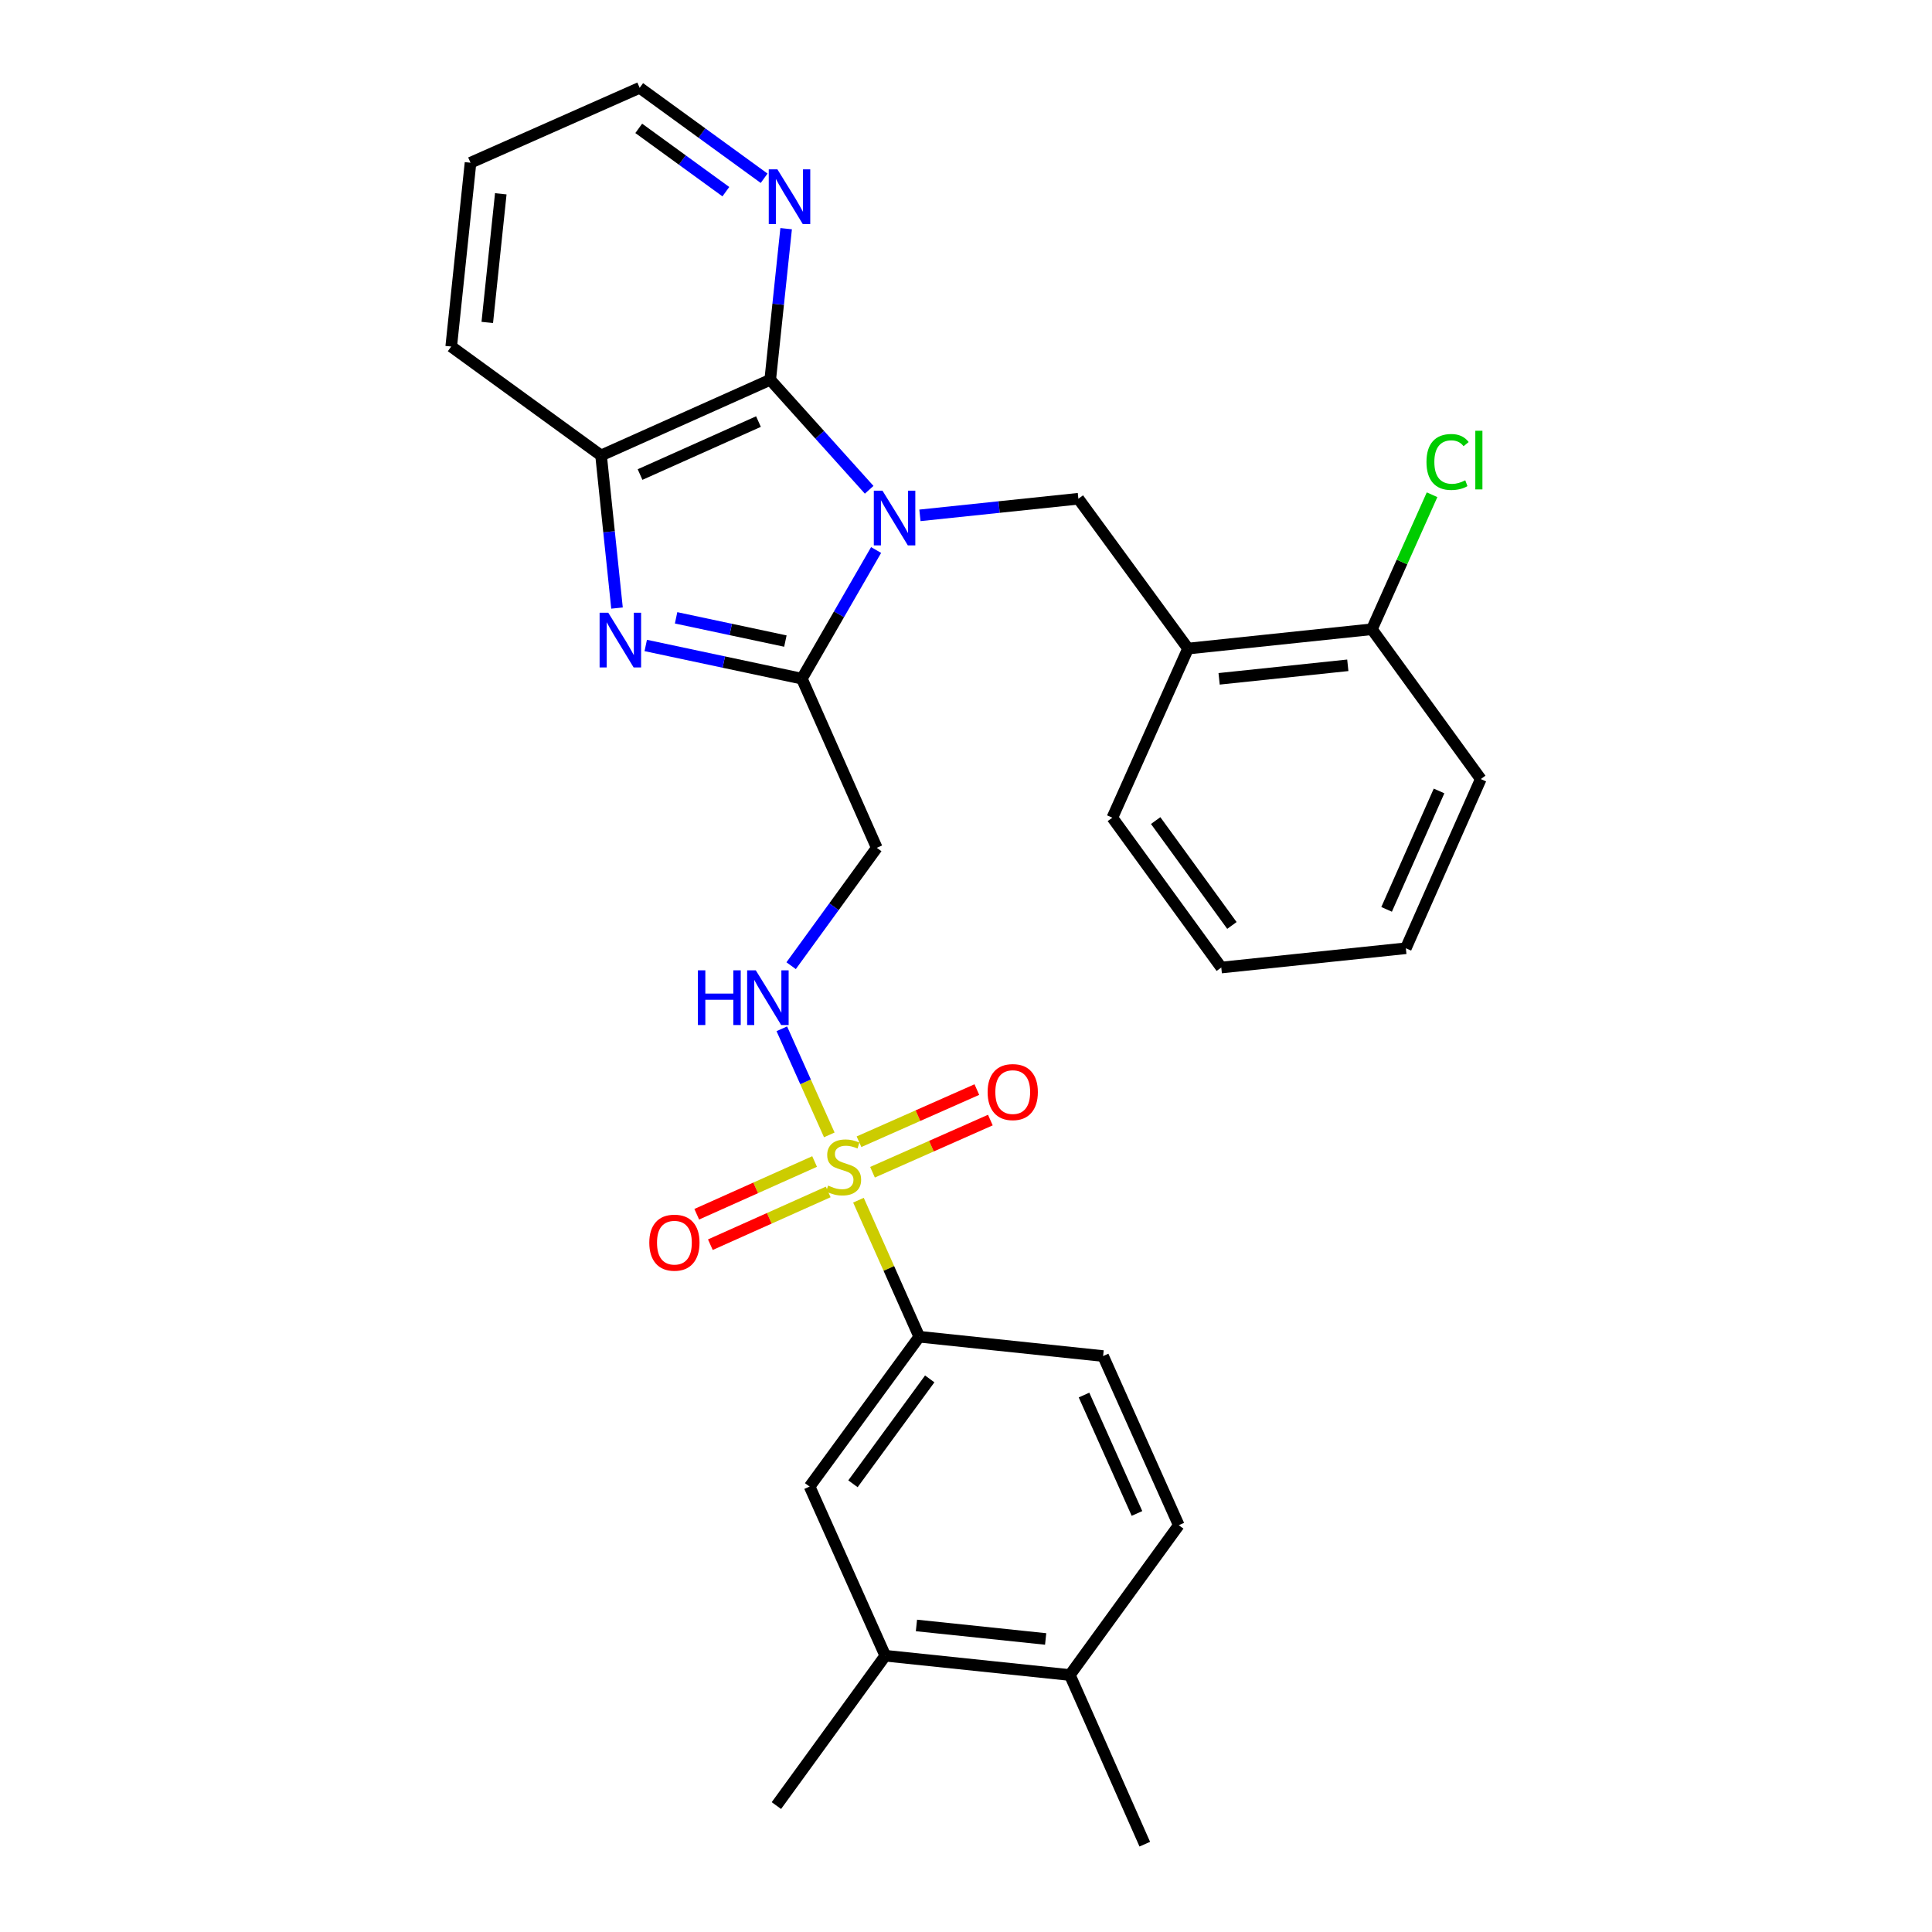 <?xml version='1.0' encoding='iso-8859-1'?>
<svg version='1.1' baseProfile='full'
              xmlns='http://www.w3.org/2000/svg'
                      xmlns:rdkit='http://www.rdkit.org/xml'
                      xmlns:xlink='http://www.w3.org/1999/xlink'
                  xml:space='preserve'
width='1000px' height='1000px' viewBox='0 0 1000 1000'>
<!-- END OF HEADER -->
<rect style='opacity:1.0;fill:#FFFFFF;stroke:none' width='1000' height='1000' x='0' y='0'> </rect>
<path class='bond-1' d='M 453.47,284.685 L 434.257,317.982' style='fill:none;fill-rule:evenodd;stroke:#0000FF;stroke-width:6px;stroke-linecap:butt;stroke-linejoin:miter;stroke-opacity:1' />
<path class='bond-1' d='M 434.257,317.982 L 415.044,351.278' style='fill:none;fill-rule:evenodd;stroke:#000000;stroke-width:6px;stroke-linecap:butt;stroke-linejoin:miter;stroke-opacity:1' />
<path class='bond-3' d='M 449.88,253.51 L 424.273,225.042' style='fill:none;fill-rule:evenodd;stroke:#0000FF;stroke-width:6px;stroke-linecap:butt;stroke-linejoin:miter;stroke-opacity:1' />
<path class='bond-3' d='M 424.273,225.042 L 398.666,196.573' style='fill:none;fill-rule:evenodd;stroke:#000000;stroke-width:6px;stroke-linecap:butt;stroke-linejoin:miter;stroke-opacity:1' />
<path class='bond-4' d='M 476.157,266.747 L 517.161,262.445' style='fill:none;fill-rule:evenodd;stroke:#0000FF;stroke-width:6px;stroke-linecap:butt;stroke-linejoin:miter;stroke-opacity:1' />
<path class='bond-4' d='M 517.161,262.445 L 558.165,258.143' style='fill:none;fill-rule:evenodd;stroke:#000000;stroke-width:6px;stroke-linecap:butt;stroke-linejoin:miter;stroke-opacity:1' />
<path class='bond-0' d='M 429.244,587.415 L 416.955,559.958' style='fill:none;fill-rule:evenodd;stroke:#CCCC00;stroke-width:6px;stroke-linecap:butt;stroke-linejoin:miter;stroke-opacity:1' />
<path class='bond-0' d='M 416.955,559.958 L 404.666,532.502' style='fill:none;fill-rule:evenodd;stroke:#0000FF;stroke-width:6px;stroke-linecap:butt;stroke-linejoin:miter;stroke-opacity:1' />
<path class='bond-8' d='M 444.336,621.22 L 460.072,656.555' style='fill:none;fill-rule:evenodd;stroke:#CCCC00;stroke-width:6px;stroke-linecap:butt;stroke-linejoin:miter;stroke-opacity:1' />
<path class='bond-8' d='M 460.072,656.555 L 475.808,691.89' style='fill:none;fill-rule:evenodd;stroke:#000000;stroke-width:6px;stroke-linecap:butt;stroke-linejoin:miter;stroke-opacity:1' />
<path class='bond-12' d='M 421.634,601.193 L 391.133,614.843' style='fill:none;fill-rule:evenodd;stroke:#CCCC00;stroke-width:6px;stroke-linecap:butt;stroke-linejoin:miter;stroke-opacity:1' />
<path class='bond-12' d='M 391.133,614.843 L 360.632,628.494' style='fill:none;fill-rule:evenodd;stroke:#FF0000;stroke-width:6px;stroke-linecap:butt;stroke-linejoin:miter;stroke-opacity:1' />
<path class='bond-12' d='M 428.684,616.947 L 398.183,630.597' style='fill:none;fill-rule:evenodd;stroke:#CCCC00;stroke-width:6px;stroke-linecap:butt;stroke-linejoin:miter;stroke-opacity:1' />
<path class='bond-12' d='M 398.183,630.597 L 367.682,644.248' style='fill:none;fill-rule:evenodd;stroke:#FF0000;stroke-width:6px;stroke-linecap:butt;stroke-linejoin:miter;stroke-opacity:1' />
<path class='bond-13' d='M 451.604,606.745 L 482.105,593.243' style='fill:none;fill-rule:evenodd;stroke:#CCCC00;stroke-width:6px;stroke-linecap:butt;stroke-linejoin:miter;stroke-opacity:1' />
<path class='bond-13' d='M 482.105,593.243 L 512.606,579.742' style='fill:none;fill-rule:evenodd;stroke:#FF0000;stroke-width:6px;stroke-linecap:butt;stroke-linejoin:miter;stroke-opacity:1' />
<path class='bond-13' d='M 444.618,590.962 L 475.119,577.461' style='fill:none;fill-rule:evenodd;stroke:#CCCC00;stroke-width:6px;stroke-linecap:butt;stroke-linejoin:miter;stroke-opacity:1' />
<path class='bond-13' d='M 475.119,577.461 L 505.619,563.959' style='fill:none;fill-rule:evenodd;stroke:#FF0000;stroke-width:6px;stroke-linecap:butt;stroke-linejoin:miter;stroke-opacity:1' />
<path class='bond-2' d='M 415.044,351.278 L 374.639,342.684' style='fill:none;fill-rule:evenodd;stroke:#000000;stroke-width:6px;stroke-linecap:butt;stroke-linejoin:miter;stroke-opacity:1' />
<path class='bond-2' d='M 374.639,342.684 L 334.234,334.091' style='fill:none;fill-rule:evenodd;stroke:#0000FF;stroke-width:6px;stroke-linecap:butt;stroke-linejoin:miter;stroke-opacity:1' />
<path class='bond-2' d='M 406.513,331.818 L 378.23,325.802' style='fill:none;fill-rule:evenodd;stroke:#000000;stroke-width:6px;stroke-linecap:butt;stroke-linejoin:miter;stroke-opacity:1' />
<path class='bond-2' d='M 378.23,325.802 L 349.946,319.787' style='fill:none;fill-rule:evenodd;stroke:#0000FF;stroke-width:6px;stroke-linecap:butt;stroke-linejoin:miter;stroke-opacity:1' />
<path class='bond-6' d='M 415.044,351.278 L 453.821,438.833' style='fill:none;fill-rule:evenodd;stroke:#000000;stroke-width:6px;stroke-linecap:butt;stroke-linejoin:miter;stroke-opacity:1' />
<path class='bond-29' d='M 319.363,314.734 L 315.237,275.239' style='fill:none;fill-rule:evenodd;stroke:#0000FF;stroke-width:6px;stroke-linecap:butt;stroke-linejoin:miter;stroke-opacity:1' />
<path class='bond-29' d='M 315.237,275.239 L 311.111,235.743' style='fill:none;fill-rule:evenodd;stroke:#000000;stroke-width:6px;stroke-linecap:butt;stroke-linejoin:miter;stroke-opacity:1' />
<path class='bond-5' d='M 398.666,196.573 L 311.111,235.743' style='fill:none;fill-rule:evenodd;stroke:#000000;stroke-width:6px;stroke-linecap:butt;stroke-linejoin:miter;stroke-opacity:1' />
<path class='bond-5' d='M 392.581,218.204 L 331.293,245.623' style='fill:none;fill-rule:evenodd;stroke:#000000;stroke-width:6px;stroke-linecap:butt;stroke-linejoin:miter;stroke-opacity:1' />
<path class='bond-10' d='M 398.666,196.573 L 402.786,157.466' style='fill:none;fill-rule:evenodd;stroke:#000000;stroke-width:6px;stroke-linecap:butt;stroke-linejoin:miter;stroke-opacity:1' />
<path class='bond-10' d='M 402.786,157.466 L 406.905,118.359' style='fill:none;fill-rule:evenodd;stroke:#0000FF;stroke-width:6px;stroke-linecap:butt;stroke-linejoin:miter;stroke-opacity:1' />
<path class='bond-9' d='M 558.165,258.143 L 614.931,335.697' style='fill:none;fill-rule:evenodd;stroke:#000000;stroke-width:6px;stroke-linecap:butt;stroke-linejoin:miter;stroke-opacity:1' />
<path class='bond-20' d='M 311.111,235.743 L 233.548,179.371' style='fill:none;fill-rule:evenodd;stroke:#000000;stroke-width:6px;stroke-linecap:butt;stroke-linejoin:miter;stroke-opacity:1' />
<path class='bond-7' d='M 453.821,438.833 L 431.655,469.337' style='fill:none;fill-rule:evenodd;stroke:#000000;stroke-width:6px;stroke-linecap:butt;stroke-linejoin:miter;stroke-opacity:1' />
<path class='bond-7' d='M 431.655,469.337 L 409.489,499.84' style='fill:none;fill-rule:evenodd;stroke:#0000FF;stroke-width:6px;stroke-linecap:butt;stroke-linejoin:miter;stroke-opacity:1' />
<path class='bond-11' d='M 475.808,691.89 L 419.052,769.444' style='fill:none;fill-rule:evenodd;stroke:#000000;stroke-width:6px;stroke-linecap:butt;stroke-linejoin:miter;stroke-opacity:1' />
<path class='bond-11' d='M 481.223,713.716 L 441.493,768.004' style='fill:none;fill-rule:evenodd;stroke:#000000;stroke-width:6px;stroke-linecap:butt;stroke-linejoin:miter;stroke-opacity:1' />
<path class='bond-17' d='M 475.808,691.89 L 570.966,701.891' style='fill:none;fill-rule:evenodd;stroke:#000000;stroke-width:6px;stroke-linecap:butt;stroke-linejoin:miter;stroke-opacity:1' />
<path class='bond-15' d='M 614.931,335.697 L 710.09,325.696' style='fill:none;fill-rule:evenodd;stroke:#000000;stroke-width:6px;stroke-linecap:butt;stroke-linejoin:miter;stroke-opacity:1' />
<path class='bond-15' d='M 631.009,351.362 L 697.62,344.361' style='fill:none;fill-rule:evenodd;stroke:#000000;stroke-width:6px;stroke-linecap:butt;stroke-linejoin:miter;stroke-opacity:1' />
<path class='bond-21' d='M 614.931,335.697 L 575.751,423.242' style='fill:none;fill-rule:evenodd;stroke:#000000;stroke-width:6px;stroke-linecap:butt;stroke-linejoin:miter;stroke-opacity:1' />
<path class='bond-22' d='M 395.511,92.27 L 363.303,68.862' style='fill:none;fill-rule:evenodd;stroke:#0000FF;stroke-width:6px;stroke-linecap:butt;stroke-linejoin:miter;stroke-opacity:1' />
<path class='bond-22' d='M 363.303,68.862 L 331.094,45.455' style='fill:none;fill-rule:evenodd;stroke:#000000;stroke-width:6px;stroke-linecap:butt;stroke-linejoin:miter;stroke-opacity:1' />
<path class='bond-22' d='M 375.702,99.21 L 353.156,82.824' style='fill:none;fill-rule:evenodd;stroke:#0000FF;stroke-width:6px;stroke-linecap:butt;stroke-linejoin:miter;stroke-opacity:1' />
<path class='bond-22' d='M 353.156,82.824 L 330.61,66.439' style='fill:none;fill-rule:evenodd;stroke:#000000;stroke-width:6px;stroke-linecap:butt;stroke-linejoin:miter;stroke-opacity:1' />
<path class='bond-14' d='M 419.052,769.444 L 458.222,856.999' style='fill:none;fill-rule:evenodd;stroke:#000000;stroke-width:6px;stroke-linecap:butt;stroke-linejoin:miter;stroke-opacity:1' />
<path class='bond-23' d='M 458.222,856.999 L 401.859,934.562' style='fill:none;fill-rule:evenodd;stroke:#000000;stroke-width:6px;stroke-linecap:butt;stroke-linejoin:miter;stroke-opacity:1' />
<path class='bond-32' d='M 458.222,856.999 L 553.764,866.991' style='fill:none;fill-rule:evenodd;stroke:#000000;stroke-width:6px;stroke-linecap:butt;stroke-linejoin:miter;stroke-opacity:1' />
<path class='bond-32' d='M 474.348,841.332 L 541.228,848.326' style='fill:none;fill-rule:evenodd;stroke:#000000;stroke-width:6px;stroke-linecap:butt;stroke-linejoin:miter;stroke-opacity:1' />
<path class='bond-19' d='M 710.09,325.696 L 725.662,290.887' style='fill:none;fill-rule:evenodd;stroke:#000000;stroke-width:6px;stroke-linecap:butt;stroke-linejoin:miter;stroke-opacity:1' />
<path class='bond-19' d='M 725.662,290.887 L 741.235,256.079' style='fill:none;fill-rule:evenodd;stroke:#00CC00;stroke-width:6px;stroke-linecap:butt;stroke-linejoin:miter;stroke-opacity:1' />
<path class='bond-25' d='M 710.09,325.696 L 766.452,403.249' style='fill:none;fill-rule:evenodd;stroke:#000000;stroke-width:6px;stroke-linecap:butt;stroke-linejoin:miter;stroke-opacity:1' />
<path class='bond-16' d='M 553.764,866.991 L 610.127,789.446' style='fill:none;fill-rule:evenodd;stroke:#000000;stroke-width:6px;stroke-linecap:butt;stroke-linejoin:miter;stroke-opacity:1' />
<path class='bond-24' d='M 553.764,866.991 L 592.541,954.545' style='fill:none;fill-rule:evenodd;stroke:#000000;stroke-width:6px;stroke-linecap:butt;stroke-linejoin:miter;stroke-opacity:1' />
<path class='bond-18' d='M 570.966,701.891 L 610.127,789.446' style='fill:none;fill-rule:evenodd;stroke:#000000;stroke-width:6px;stroke-linecap:butt;stroke-linejoin:miter;stroke-opacity:1' />
<path class='bond-18' d='M 561.085,722.072 L 588.497,783.36' style='fill:none;fill-rule:evenodd;stroke:#000000;stroke-width:6px;stroke-linecap:butt;stroke-linejoin:miter;stroke-opacity:1' />
<path class='bond-30' d='M 233.548,179.371 L 243.539,84.231' style='fill:none;fill-rule:evenodd;stroke:#000000;stroke-width:6px;stroke-linecap:butt;stroke-linejoin:miter;stroke-opacity:1' />
<path class='bond-30' d='M 252.212,166.903 L 259.206,100.305' style='fill:none;fill-rule:evenodd;stroke:#000000;stroke-width:6px;stroke-linecap:butt;stroke-linejoin:miter;stroke-opacity:1' />
<path class='bond-27' d='M 575.751,423.242 L 632.133,500.796' style='fill:none;fill-rule:evenodd;stroke:#000000;stroke-width:6px;stroke-linecap:butt;stroke-linejoin:miter;stroke-opacity:1' />
<path class='bond-27' d='M 598.169,424.726 L 637.636,479.014' style='fill:none;fill-rule:evenodd;stroke:#000000;stroke-width:6px;stroke-linecap:butt;stroke-linejoin:miter;stroke-opacity:1' />
<path class='bond-26' d='M 331.094,45.455 L 243.539,84.231' style='fill:none;fill-rule:evenodd;stroke:#000000;stroke-width:6px;stroke-linecap:butt;stroke-linejoin:miter;stroke-opacity:1' />
<path class='bond-31' d='M 766.452,403.249 L 727.666,490.814' style='fill:none;fill-rule:evenodd;stroke:#000000;stroke-width:6px;stroke-linecap:butt;stroke-linejoin:miter;stroke-opacity:1' />
<path class='bond-31' d='M 744.853,409.394 L 717.703,470.689' style='fill:none;fill-rule:evenodd;stroke:#000000;stroke-width:6px;stroke-linecap:butt;stroke-linejoin:miter;stroke-opacity:1' />
<path class='bond-28' d='M 632.133,500.796 L 727.666,490.814' style='fill:none;fill-rule:evenodd;stroke:#000000;stroke-width:6px;stroke-linecap:butt;stroke-linejoin:miter;stroke-opacity:1' />
<path  class='atom-0' d='M 456.766 253.965
L 466.046 268.965
Q 466.966 270.445, 468.446 273.125
Q 469.926 275.805, 470.006 275.965
L 470.006 253.965
L 473.766 253.965
L 473.766 282.285
L 469.886 282.285
L 459.926 265.885
Q 458.766 263.965, 457.526 261.765
Q 456.326 259.565, 455.966 258.885
L 455.966 282.285
L 452.286 282.285
L 452.286 253.965
L 456.766 253.965
' fill='#0000FF'/>
<path  class='atom-1' d='M 428.637 613.653
Q 428.957 613.773, 430.277 614.333
Q 431.597 614.893, 433.037 615.253
Q 434.517 615.573, 435.957 615.573
Q 438.637 615.573, 440.197 614.293
Q 441.757 612.973, 441.757 610.693
Q 441.757 609.133, 440.957 608.173
Q 440.197 607.213, 438.997 606.693
Q 437.797 606.173, 435.797 605.573
Q 433.277 604.813, 431.757 604.093
Q 430.277 603.373, 429.197 601.853
Q 428.157 600.333, 428.157 597.773
Q 428.157 594.213, 430.557 592.013
Q 432.997 589.813, 437.797 589.813
Q 441.077 589.813, 444.797 591.373
L 443.877 594.453
Q 440.477 593.053, 437.917 593.053
Q 435.157 593.053, 433.637 594.213
Q 432.117 595.333, 432.157 597.293
Q 432.157 598.813, 432.917 599.733
Q 433.717 600.653, 434.837 601.173
Q 435.997 601.693, 437.917 602.293
Q 440.477 603.093, 441.997 603.893
Q 443.517 604.693, 444.597 606.333
Q 445.717 607.933, 445.717 610.693
Q 445.717 614.613, 443.077 616.733
Q 440.477 618.813, 436.117 618.813
Q 433.597 618.813, 431.677 618.253
Q 429.797 617.733, 427.557 616.813
L 428.637 613.653
' fill='#CCCC00'/>
<path  class='atom-3' d='M 314.833 317.135
L 324.113 332.135
Q 325.033 333.615, 326.513 336.295
Q 327.993 338.975, 328.073 339.135
L 328.073 317.135
L 331.833 317.135
L 331.833 345.455
L 327.953 345.455
L 317.993 329.055
Q 316.833 327.135, 315.593 324.935
Q 314.393 322.735, 314.033 322.055
L 314.033 345.455
L 310.353 345.455
L 310.353 317.135
L 314.833 317.135
' fill='#0000FF'/>
<path  class='atom-8' d='M 361.238 502.237
L 365.078 502.237
L 365.078 514.277
L 379.558 514.277
L 379.558 502.237
L 383.398 502.237
L 383.398 530.557
L 379.558 530.557
L 379.558 517.477
L 365.078 517.477
L 365.078 530.557
L 361.238 530.557
L 361.238 502.237
' fill='#0000FF'/>
<path  class='atom-8' d='M 391.198 502.237
L 400.478 517.237
Q 401.398 518.717, 402.878 521.397
Q 404.358 524.077, 404.438 524.237
L 404.438 502.237
L 408.198 502.237
L 408.198 530.557
L 404.318 530.557
L 394.358 514.157
Q 393.198 512.237, 391.958 510.037
Q 390.758 507.837, 390.398 507.157
L 390.398 530.557
L 386.718 530.557
L 386.718 502.237
L 391.198 502.237
' fill='#0000FF'/>
<path  class='atom-11' d='M 402.388 87.657
L 411.668 102.657
Q 412.588 104.137, 414.068 106.817
Q 415.548 109.497, 415.628 109.657
L 415.628 87.657
L 419.388 87.657
L 419.388 115.977
L 415.508 115.977
L 405.548 99.577
Q 404.388 97.657, 403.148 95.457
Q 401.948 93.257, 401.588 92.577
L 401.588 115.977
L 397.908 115.977
L 397.908 87.657
L 402.388 87.657
' fill='#0000FF'/>
<path  class='atom-13' d='M 336.073 643.202
Q 336.073 636.402, 339.433 632.602
Q 342.793 628.802, 349.073 628.802
Q 355.353 628.802, 358.713 632.602
Q 362.073 636.402, 362.073 643.202
Q 362.073 650.082, 358.673 654.002
Q 355.273 657.882, 349.073 657.882
Q 342.833 657.882, 339.433 654.002
Q 336.073 650.122, 336.073 643.202
M 349.073 654.682
Q 353.393 654.682, 355.713 651.802
Q 358.073 648.882, 358.073 643.202
Q 358.073 637.642, 355.713 634.842
Q 353.393 632.002, 349.073 632.002
Q 344.753 632.002, 342.393 634.802
Q 340.073 637.602, 340.073 643.202
Q 340.073 648.922, 342.393 651.802
Q 344.753 654.682, 349.073 654.682
' fill='#FF0000'/>
<path  class='atom-14' d='M 511.192 565.255
Q 511.192 558.455, 514.552 554.655
Q 517.912 550.855, 524.192 550.855
Q 530.472 550.855, 533.832 554.655
Q 537.192 558.455, 537.192 565.255
Q 537.192 572.135, 533.792 576.055
Q 530.392 579.935, 524.192 579.935
Q 517.952 579.935, 514.552 576.055
Q 511.192 572.175, 511.192 565.255
M 524.192 576.735
Q 528.512 576.735, 530.832 573.855
Q 533.192 570.935, 533.192 565.255
Q 533.192 559.695, 530.832 556.895
Q 528.512 554.055, 524.192 554.055
Q 519.872 554.055, 517.512 556.855
Q 515.192 559.655, 515.192 565.255
Q 515.192 570.975, 517.512 573.855
Q 519.872 576.735, 524.192 576.735
' fill='#FF0000'/>
<path  class='atom-20' d='M 738.34 239.121
Q 738.34 232.081, 741.62 228.401
Q 744.94 224.681, 751.22 224.681
Q 757.06 224.681, 760.18 228.801
L 757.54 230.961
Q 755.26 227.961, 751.22 227.961
Q 746.94 227.961, 744.66 230.841
Q 742.42 233.681, 742.42 239.121
Q 742.42 244.721, 744.74 247.601
Q 747.1 250.481, 751.66 250.481
Q 754.78 250.481, 758.42 248.601
L 759.54 251.601
Q 758.06 252.561, 755.82 253.121
Q 753.58 253.681, 751.1 253.681
Q 744.94 253.681, 741.62 249.921
Q 738.34 246.161, 738.34 239.121
' fill='#00CC00'/>
<path  class='atom-20' d='M 763.62 222.961
L 767.3 222.961
L 767.3 253.321
L 763.62 253.321
L 763.62 222.961
' fill='#00CC00'/>
</svg>
